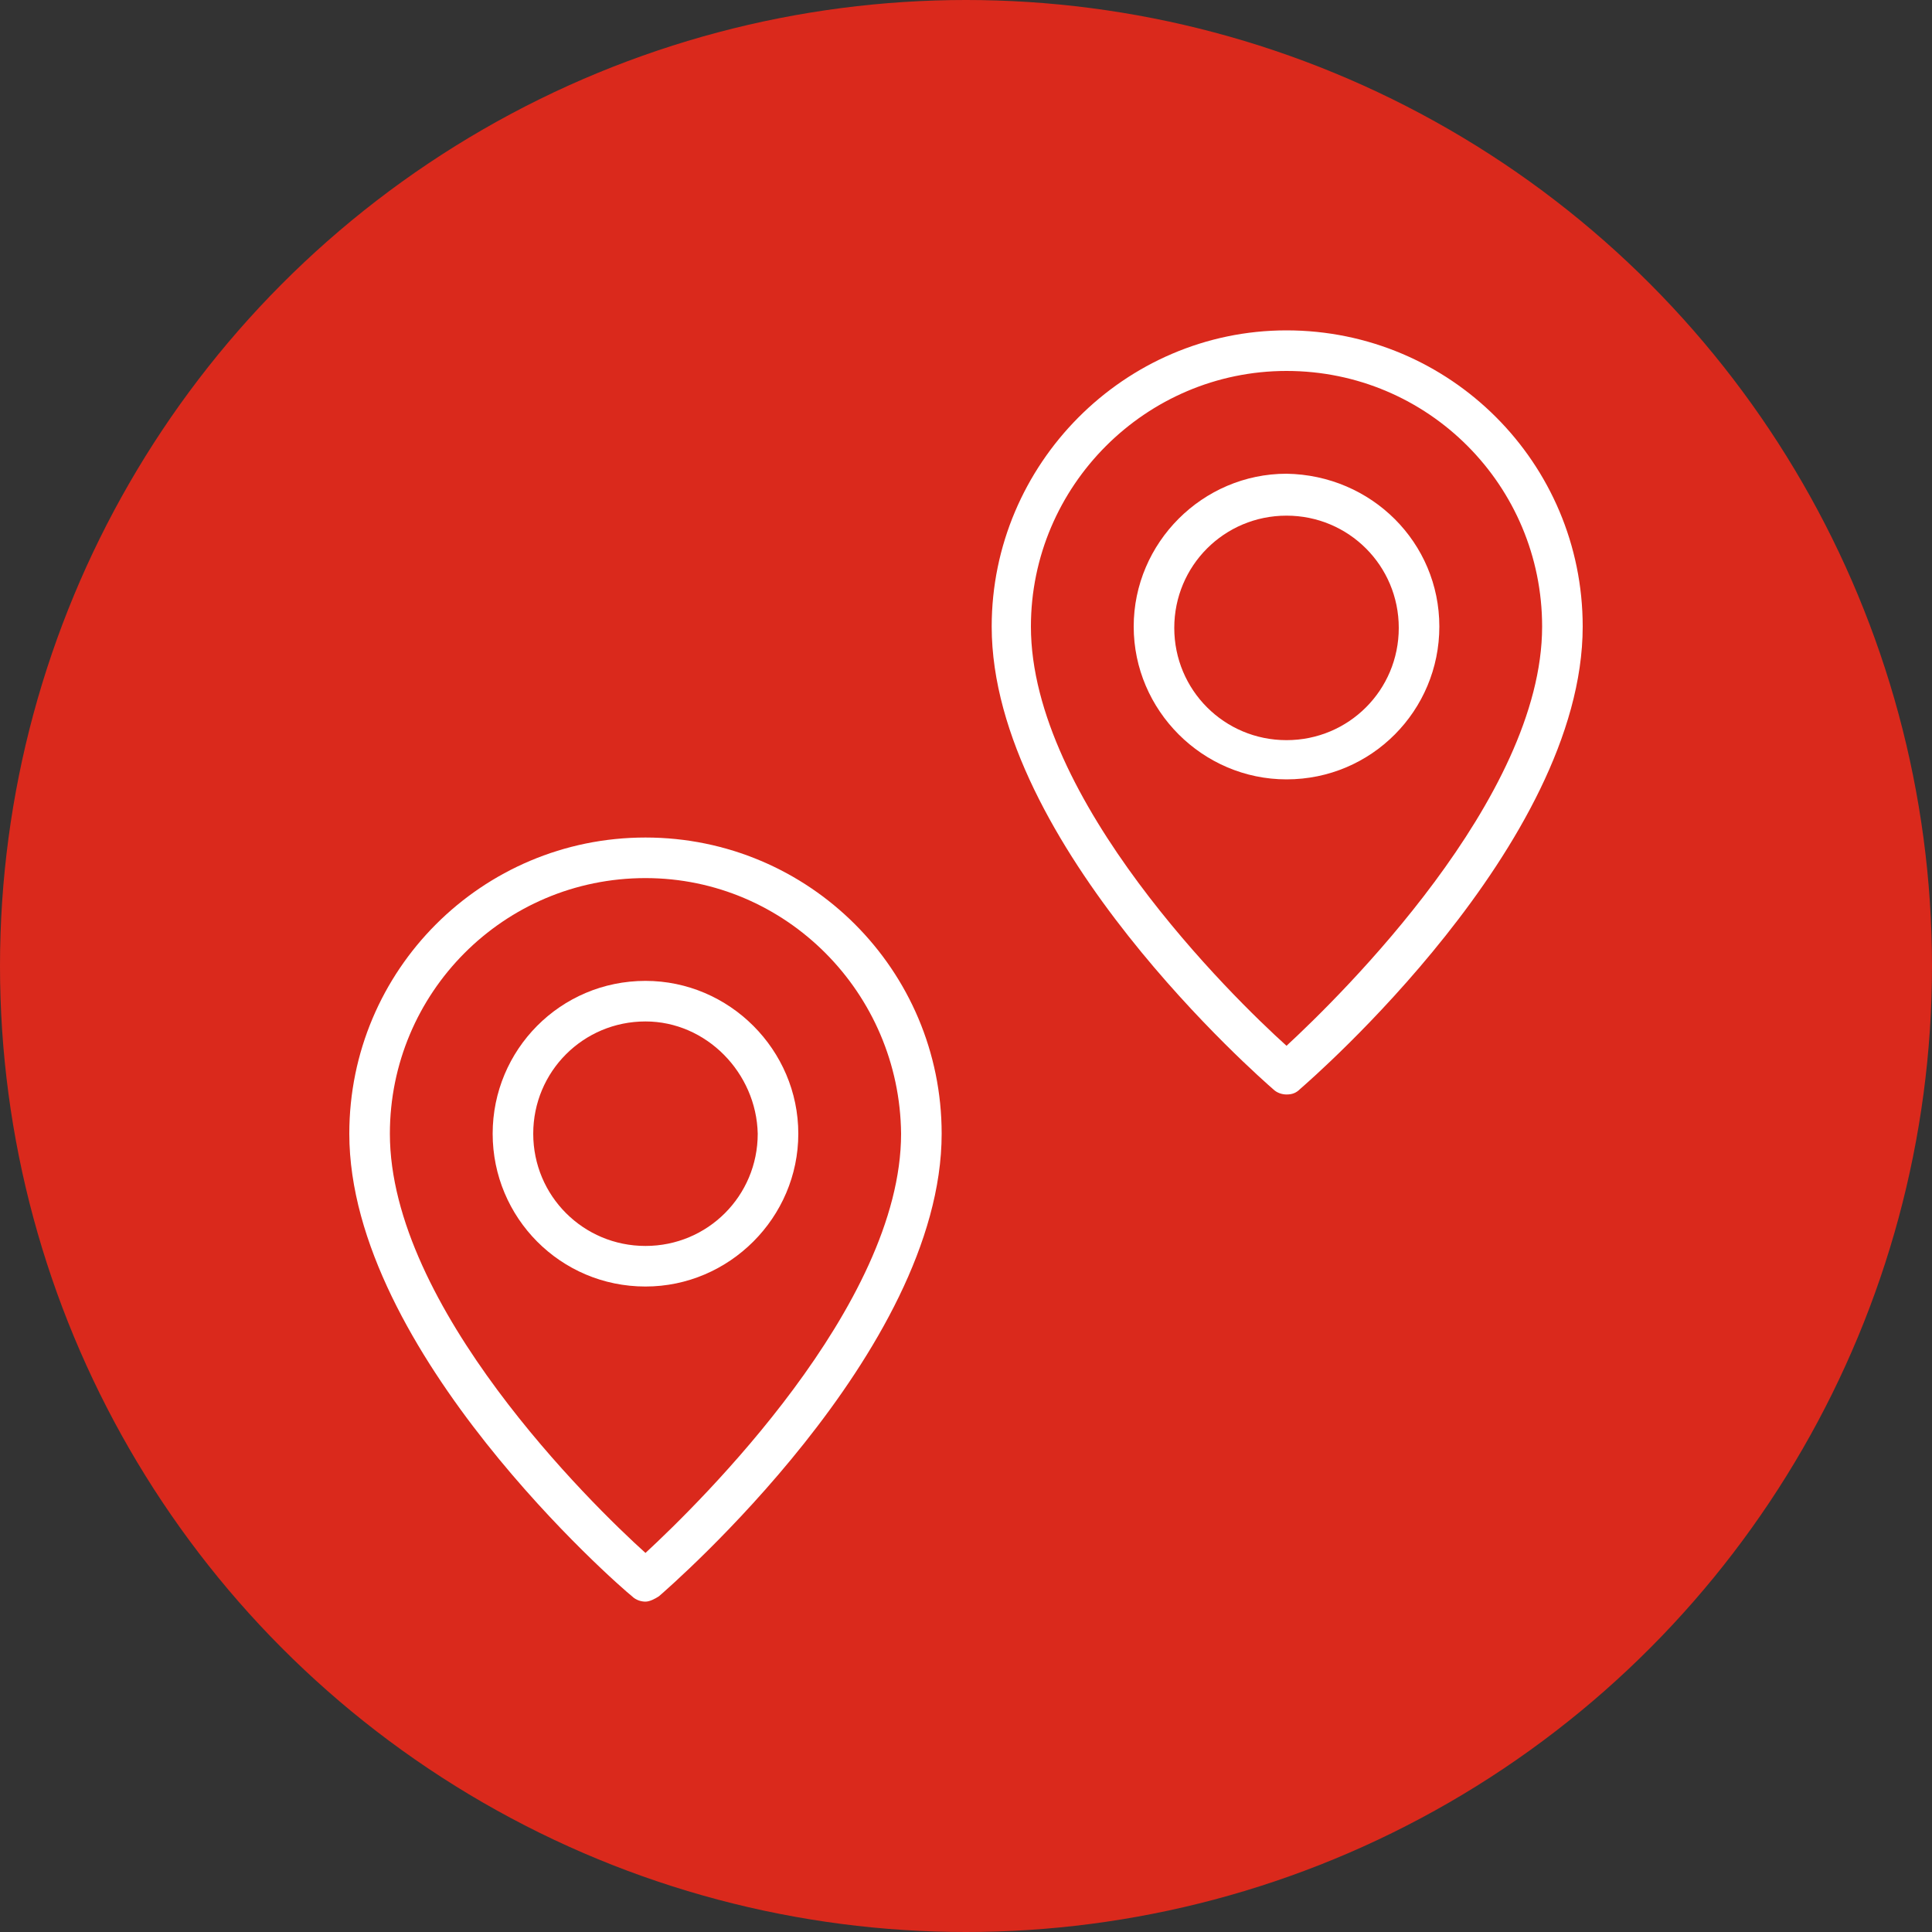 <svg width="60" height="60" viewBox="0 0 60 60" fill="none" xmlns="http://www.w3.org/2000/svg">
<rect x="0" y="0" width="60" height="60" fill="#333333" stroke="none"/>
<circle cx="30" cy="30" r="30" fill="#DA291C"/>
<path d="M20.046 49.74C19.92 49.74 19.752 49.698 19.626 49.572C19.248 49.278 10.848 41.97 10.848 35.208C10.848 30.126 14.964 26.01 20.046 26.01C25.128 26.01 29.244 30.126 29.244 35.208C29.244 41.97 20.802 49.278 20.466 49.572C20.34 49.656 20.172 49.74 20.046 49.74ZM20.046 27.27C15.636 27.27 12.108 30.84 12.108 35.208C12.108 40.584 18.366 46.716 20.046 48.228C21.726 46.674 27.984 40.542 27.984 35.208C27.942 30.84 24.414 27.27 20.046 27.27Z" fill="white"/>
<path d="M20.046 39.954C17.4 39.954 15.3 37.812 15.3 35.208C15.3 32.604 17.4 30.462 20.046 30.462C22.65 30.462 24.792 32.604 24.792 35.208C24.792 37.812 22.65 39.954 20.046 39.954ZM20.046 31.722C18.114 31.722 16.56 33.276 16.56 35.208C16.56 37.14 18.114 38.694 20.046 38.694C21.978 38.694 23.532 37.14 23.532 35.208C23.49 33.318 21.936 31.722 20.046 31.722Z" fill="white"/>
<path d="M39.954 33.99C39.828 33.99 39.66 33.948 39.534 33.822C39.198 33.528 30.798 26.22 30.798 19.458C30.798 14.418 34.914 10.26 39.954 10.26C45.036 10.26 49.152 14.376 49.152 19.458C49.152 26.22 40.71 33.528 40.374 33.822C40.248 33.948 40.122 33.99 39.954 33.99ZM39.954 11.52C35.586 11.52 32.016 15.09 32.016 19.458C32.016 24.834 38.274 30.966 39.954 32.478C41.634 30.924 47.892 24.792 47.892 19.458C47.892 15.09 44.364 11.52 39.954 11.52Z" fill="white"/>
<path d="M39.954 24.204C37.35 24.204 35.208 22.062 35.208 19.458C35.208 16.854 37.35 14.712 39.954 14.712C42.6 14.754 44.7 16.854 44.7 19.458C44.7 22.062 42.6 24.204 39.954 24.204V24.204ZM39.954 16.014C38.022 16.014 36.468 17.568 36.468 19.5C36.468 21.432 38.022 22.986 39.954 22.986C41.886 22.986 43.44 21.432 43.44 19.5C43.44 17.568 41.886 16.014 39.954 16.014Z" fill="white"/>
</svg>
